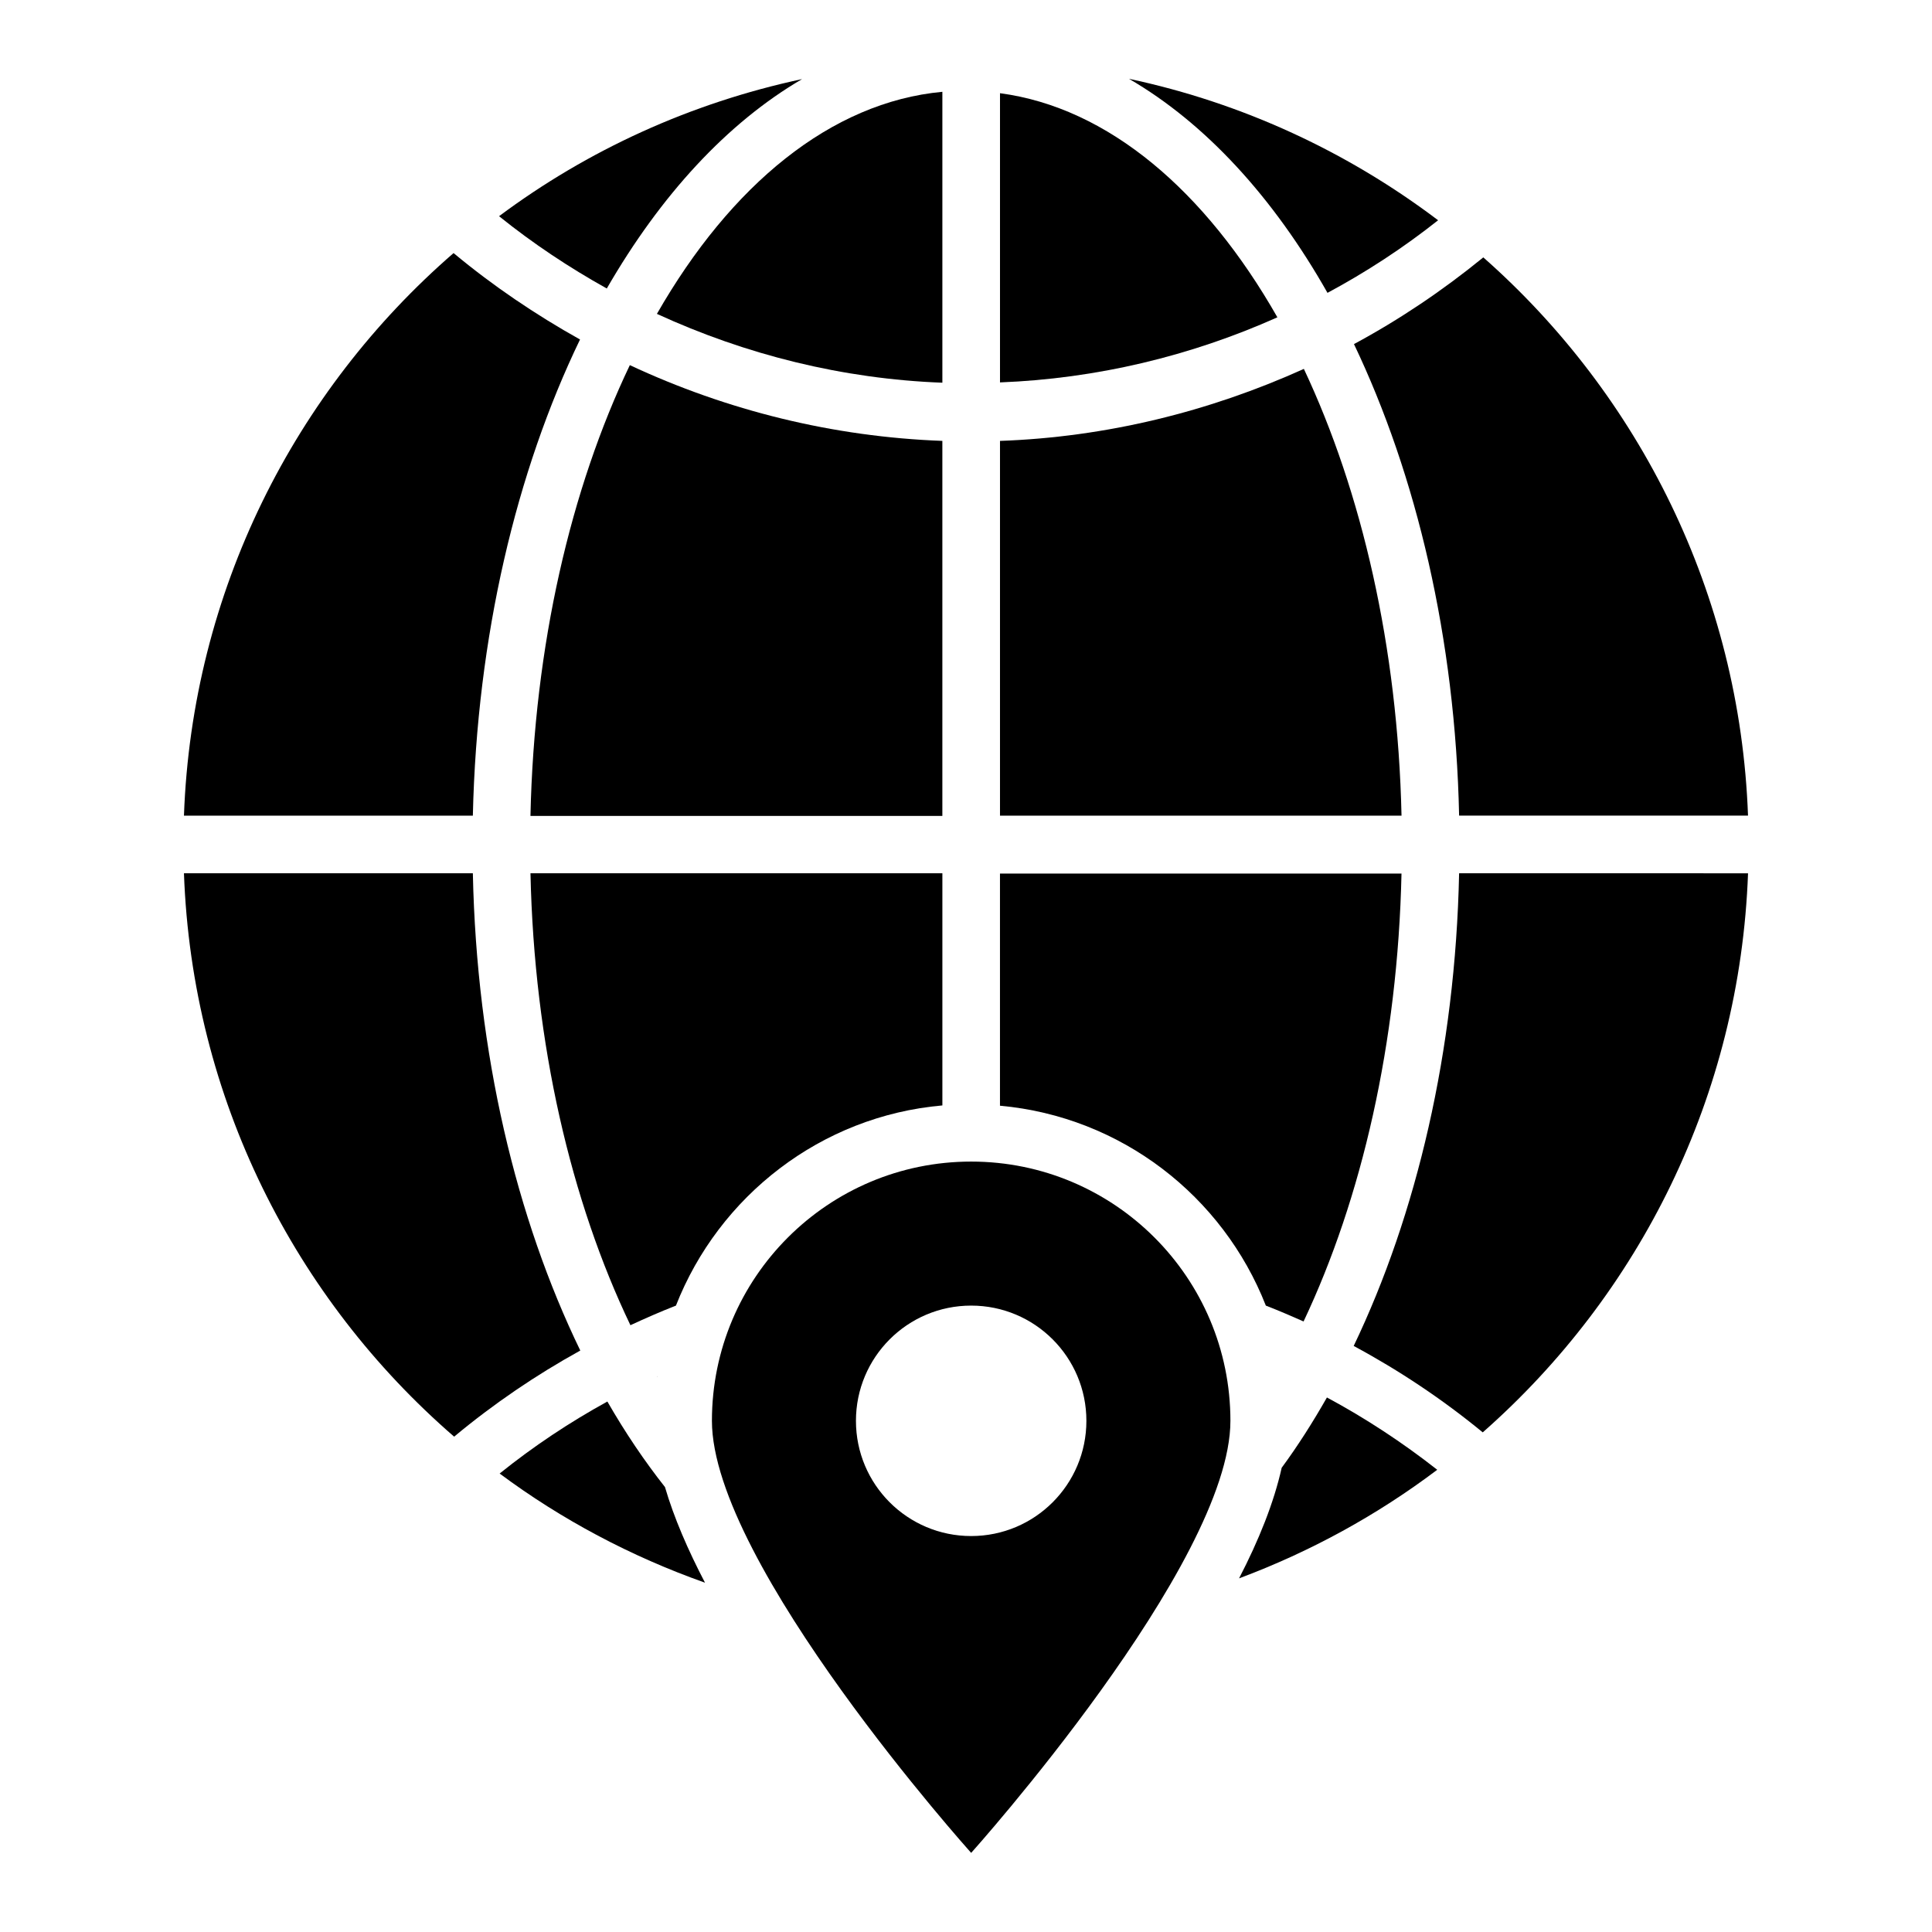 <?xml version="1.0" encoding="UTF-8"?>
<!-- Uploaded to: SVG Repo, www.svgrepo.com, Generator: SVG Repo Mixer Tools -->
<svg fill="#000000" width="800px" height="800px" version="1.1" viewBox="144 144 512 512" xmlns="http://www.w3.org/2000/svg">
 <g>
  <path d="m401.37 451.83c-37.938 0-68.703 30.762-68.703 68.703 0 37.938 68.703 114.5 68.703 114.5s68.703-76.562 68.703-114.5c0-37.938-30.762-68.703-68.703-68.703zm0 99.238c-16.871 0-30.535-13.664-30.535-30.535s13.664-30.535 30.535-30.535 30.535 13.664 30.535 30.535-13.664 30.535-30.535 30.535z"/>
  <path d="m495.8 221.61c10.23-5.496 20.074-11.91 29.312-19.238-23.816-18.016-51.68-31.066-81.906-37.48 20.23 11.758 38.246 31.375 52.594 56.719z"/>
  <path d="m356.56 164.96c-29.617 6.336-56.871 18.855-80.305 36.336 9.008 7.25 18.551 13.586 28.551 19.16 14.273-24.734 31.91-43.895 51.754-55.496z"/>
  <path d="m409.01 168.7v76.641c25.57-0.992 50.457-6.945 73.512-17.25-19.086-33.512-44.812-55.574-73.512-59.391z"/>
  <path d="m318.09 227.18c23.586 10.84 49.234 17.25 75.648 18.242v-77.094c-29.539 2.746-56.105 24.73-75.648 58.852z"/>
  <path d="m489.54 241.76c-25.191 11.375-52.441 18.09-80.531 19.082v99.312h106.41c-0.992-44.734-10.535-85.801-25.879-118.39z"/>
  <path d="m530.68 375.42c-0.992 47.176-11.297 90.531-27.938 125.27 12.062 6.488 23.512 14.121 34.199 22.902 41.449-36.488 68.168-89.16 70.305-148.16z"/>
  <path d="m297.71 233.97c-11.754-6.566-23.055-14.199-33.512-22.902-42.062 36.492-69.312 89.621-71.449 149.09h76.562c1.07-47.559 11.527-91.219 28.398-126.18z"/>
  <path d="m530.68 360.15h76.562c-2.137-58.855-28.855-111.52-70.152-147.94-10.762 8.777-22.215 16.488-34.273 22.977 16.566 34.734 26.871 77.938 27.863 124.96z"/>
  <path d="m310.91 240.77c-15.648 32.746-25.344 74.199-26.336 119.46h109.16v-99.391c-28.93-1.066-57.02-8.016-82.824-20.074z"/>
  <path d="m269.31 375.42h-76.562c2.137 59.617 29.465 112.82 71.602 149.31 10.457-8.703 21.68-16.336 33.434-22.824-16.945-34.961-27.48-78.703-28.473-126.49z"/>
  <path d="m393.74 436.95v-61.527h-109.16c0.992 45.418 10.762 86.945 26.488 119.77 3.969-1.832 7.938-3.586 12.062-5.191 11.375-29.008 38.398-50.227 70.609-53.051z"/>
  <path d="m318.24 508.7-0.078 0.078c0 0.078 0.078 0.078 0.078 0.152-0.074-0.078 0-0.152 0-0.23z"/>
  <path d="m479.46 490c3.359 1.297 6.719 2.75 10 4.199 15.418-32.594 24.961-73.816 25.953-118.7h-106.41v61.527c32.137 2.898 59.082 23.965 70.457 52.973z"/>
  <path d="m483.66 532.97c-2.062 9.238-6.031 19.16-11.297 29.312 19.008-7.098 36.641-16.793 52.52-28.777-9.238-7.25-19.008-13.664-29.234-19.16-3.742 6.566-7.711 12.824-11.988 18.625z"/>
  <path d="m304.96 515.42c-10 5.496-19.543 11.832-28.551 19.082 16.41 12.215 34.809 21.984 54.426 28.93-4.504-8.625-8.246-17.25-10.609-25.344-5.418-6.867-10.531-14.426-15.266-22.668z"/>
 </g>
</svg>
